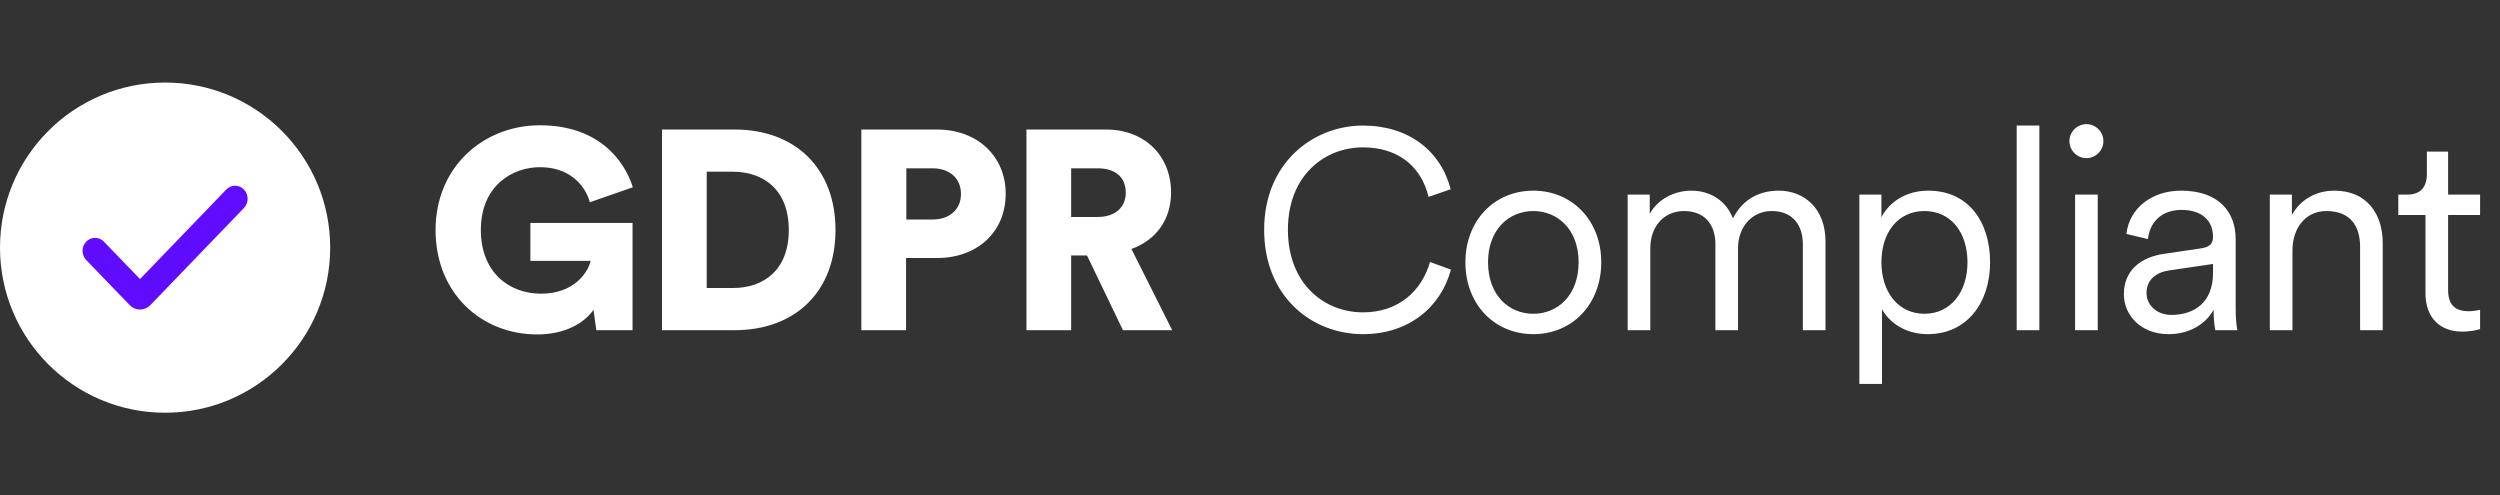 <?xml version="1.0" encoding="UTF-8"?> <svg xmlns="http://www.w3.org/2000/svg" width="106" height="21" viewBox="0 0 106 21" fill="none"><rect x="0" y="0" width="106" height="21" fill="#333333" stroke="none"/><circle cx="7" cy="10.5" r="7" fill="white"></circle><path d="M5.498 12.936L3.655 11.024C3.448 10.809 3.448 10.461 3.655 10.246C3.861 10.033 4.196 10.031 4.403 10.243C4.404 10.244 4.404 10.245 4.405 10.246L5.937 11.832L9.594 8.036C9.8 7.823 10.134 7.821 10.341 8.033C10.342 8.034 10.343 8.036 10.345 8.037C10.552 8.254 10.552 8.603 10.343 8.819L6.377 12.936C6.136 13.187 5.744 13.188 5.501 12.94C5.5 12.938 5.499 12.937 5.498 12.936Z" fill="#600DFF"></path><path d="M26.82 14H25.284L25.164 13.136C24.792 13.676 23.988 14.18 22.776 14.18C20.412 14.18 18.468 12.44 18.468 9.752C18.468 7.076 20.496 5.312 22.896 5.312C25.332 5.312 26.46 6.752 26.832 7.94L25.008 8.576C24.876 8.048 24.312 7.088 22.896 7.088C21.744 7.088 20.388 7.856 20.388 9.752C20.388 11.528 21.564 12.452 22.944 12.452C24.348 12.452 24.936 11.54 25.044 11.06H22.488V9.452H26.82V14ZM29.965 12.212H31.069C32.377 12.212 33.445 11.456 33.445 9.752C33.445 8.048 32.377 7.28 31.069 7.28H29.965V12.212ZM31.141 14H28.069V5.492H31.153C33.709 5.492 35.425 7.124 35.425 9.752C35.425 12.38 33.709 14 31.141 14ZM38.429 9.308H39.533C40.253 9.308 40.745 8.888 40.745 8.228C40.745 7.544 40.253 7.136 39.533 7.136H38.429V9.308ZM39.725 10.94H38.417V14H36.521V5.492H39.725C41.453 5.492 42.641 6.632 42.641 8.216C42.641 9.824 41.453 10.94 39.725 10.94ZM47.613 14L46.089 10.832H45.417V14H43.521V5.492H46.893C48.573 5.492 49.653 6.644 49.653 8.156C49.653 9.308 49.017 10.184 47.973 10.556L49.701 14H47.613ZM45.417 9.2H46.533C47.313 9.2 47.733 8.768 47.733 8.168C47.733 7.532 47.313 7.136 46.533 7.136H45.417V9.2Z" fill="white"></path><path d="M57.788 14.168C55.628 14.168 53.6 12.584 53.6 9.74C53.6 6.896 55.688 5.324 57.788 5.324C59.72 5.324 61.088 6.392 61.508 8.024L60.572 8.348C60.248 7.016 59.24 6.248 57.788 6.248C56.168 6.248 54.608 7.436 54.608 9.74C54.608 12.056 56.168 13.244 57.788 13.244C59.3 13.244 60.284 12.332 60.632 11.108L61.52 11.432C61.088 13.028 59.732 14.168 57.788 14.168ZM65.013 8.084C66.669 8.084 67.893 9.356 67.893 11.12C67.893 12.896 66.669 14.168 65.013 14.168C63.357 14.168 62.133 12.896 62.133 11.12C62.133 9.356 63.357 8.084 65.013 8.084ZM65.013 8.948C63.981 8.948 63.093 9.728 63.093 11.12C63.093 12.524 63.981 13.304 65.013 13.304C66.045 13.304 66.933 12.524 66.933 11.12C66.933 9.728 66.045 8.948 65.013 8.948ZM69.949 8.252V9.068C70.273 8.468 70.969 8.084 71.713 8.084C72.505 8.084 73.189 8.504 73.477 9.26C73.885 8.444 74.605 8.084 75.421 8.084C76.465 8.084 77.401 8.804 77.401 10.244V14H76.441V10.352C76.441 9.56 76.021 8.948 75.121 8.948C74.269 8.948 73.693 9.644 73.693 10.508V14H72.733V10.352C72.733 9.56 72.313 8.948 71.401 8.948C70.537 8.948 69.973 9.62 69.973 10.52V14H69.013V8.252H69.949ZM79.796 16.28H78.837V8.252H79.772V9.212C80.073 8.624 80.745 8.084 81.764 8.084C83.457 8.084 84.38 9.404 84.38 11.12C84.38 12.836 83.397 14.168 81.74 14.168C80.757 14.168 80.097 13.652 79.796 13.112V16.28ZM81.597 13.304C82.701 13.304 83.421 12.392 83.421 11.12C83.421 9.848 82.713 8.948 81.597 8.948C80.481 8.948 79.772 9.848 79.772 11.12C79.772 12.392 80.493 13.304 81.597 13.304ZM86.468 14H85.508V5.324H86.468V14ZM88.944 14H87.984V8.252H88.944V14ZM87.744 5.984C87.744 5.588 88.068 5.264 88.464 5.264C88.86 5.264 89.184 5.588 89.184 5.984C89.184 6.38 88.86 6.704 88.464 6.704C88.068 6.704 87.744 6.38 87.744 5.984ZM90.052 12.476C90.052 11.468 90.76 10.904 91.768 10.76L93.316 10.532C93.736 10.472 93.832 10.292 93.832 10.04C93.832 9.392 93.4 8.9 92.5 8.9C91.66 8.9 91.156 9.404 91.072 10.136L90.16 9.92C90.28 8.828 91.24 8.084 92.476 8.084C94.108 8.084 94.792 9.02 94.792 10.136V13.04C94.792 13.52 94.828 13.82 94.864 14H93.928C93.904 13.868 93.856 13.58 93.856 13.136C93.604 13.604 92.98 14.168 91.948 14.168C90.76 14.168 90.052 13.352 90.052 12.476ZM92.068 13.352C93.064 13.352 93.832 12.8 93.832 11.576V11.192L91.96 11.468C91.408 11.552 91.012 11.864 91.012 12.428C91.012 12.896 91.408 13.352 92.068 13.352ZM97.2 10.616V14H96.24V8.252H97.176V9.116C97.548 8.444 98.22 8.084 98.976 8.084C100.356 8.084 101.028 9.068 101.028 10.316V14H100.068V10.46C100.068 9.62 99.684 8.948 98.64 8.948C97.716 8.948 97.2 9.716 97.2 10.616ZM103.8 6.428V8.252H105.156V9.116H103.8V12.296C103.8 12.896 104.064 13.196 104.676 13.196C104.844 13.196 105.06 13.16 105.156 13.136V13.952C105.048 13.988 104.772 14.06 104.4 14.06C103.452 14.06 102.84 13.472 102.84 12.428V9.116H101.688V8.252H102.06C102.648 8.252 102.9 7.916 102.9 7.376V6.428H103.8Z" fill="white"></path></svg> 